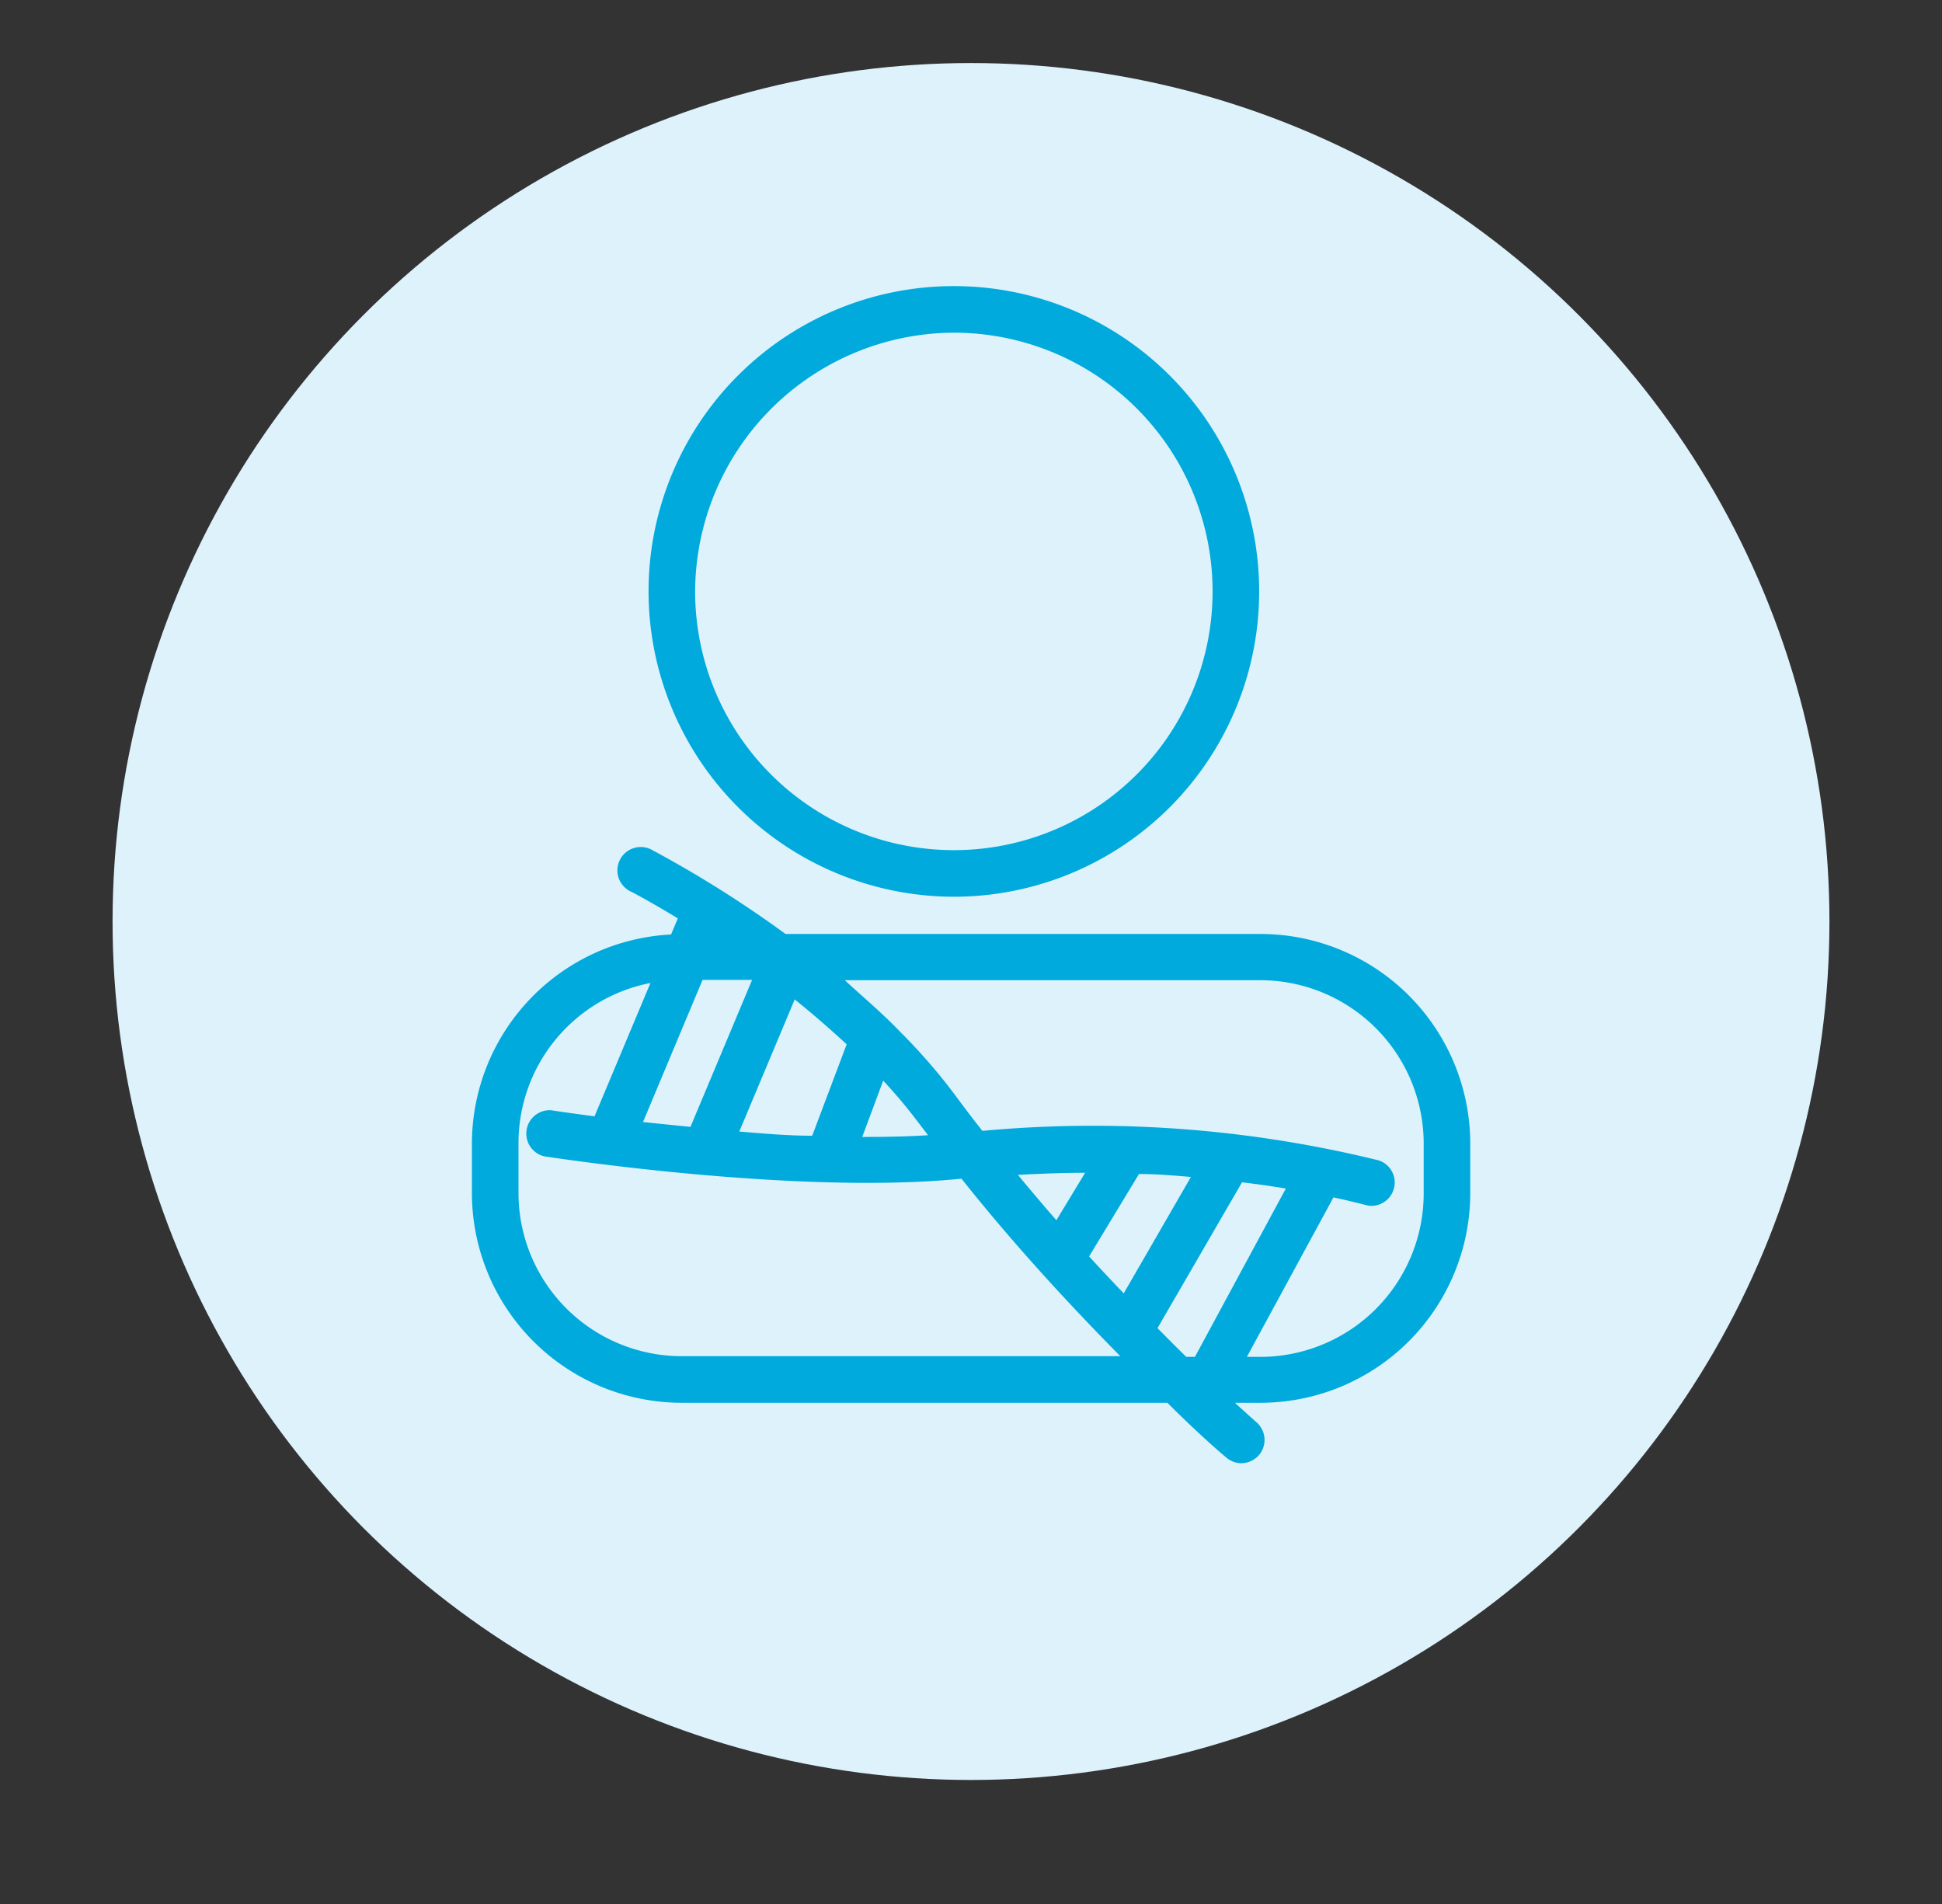 <svg id="图层_1" data-name="图层 1" xmlns="http://www.w3.org/2000/svg" viewBox="0 0 112.14 109.96"><rect x="0" y="0" width="112.14" height="109.96" fill="#333333" stroke="none"/><defs><style>.cls-1{fill:#def2fc;}.cls-2{fill:#00aadc;}</style></defs><title>all icons</title><circle class="cls-1" cx="56.07" cy="53.21" r="49.57"/><path class="cls-2" d="M55.08,51.78A17.63,17.63,0,1,0,37.45,34.15,17.65,17.65,0,0,0,55.08,51.78Zm0-32.57A14.94,14.94,0,1,1,40.14,34.15,15,15,0,0,1,55.08,19.21Z"/><path class="cls-2" d="M72.79,53.93H45.36a65.78,65.78,0,0,0-7.65-4.82,1.35,1.35,0,1,0-1.24,2.39s1.08.56,2.67,1.53l-.39.93A12.11,12.11,0,0,0,27.25,66v2.89A12.12,12.12,0,0,0,39.36,81H67.41c2,2,3.36,3.13,3.4,3.16a1.34,1.34,0,0,0,.88.33,1.37,1.37,0,0,0,1-.46,1.35,1.35,0,0,0-.13-1.9s-.49-.43-1.25-1.13h1.46A12.12,12.12,0,0,0,84.9,68.93V66A12.12,12.12,0,0,0,72.79,53.93ZM68.5,78.35c-.52-.51-1.07-1.06-1.66-1.66l4.88-8.42c.92.11,1.76.23,2.53.36L69,78.35Zm-3.61-3.67c-.65-.67-1.31-1.38-2-2.13l2.88-4.76c1,0,2.06.09,3,.17ZM61,70.46c-.73-.84-1.48-1.72-2.22-2.62,1.33-.07,2.63-.12,3.88-.12ZM51,62.4a29.23,29.23,0,0,1,2,2.38l.59.77c-1.22.08-2.5.1-3.8.1Zm-4.1,3.18c-1.42,0-2.84-.13-4.21-.24l3.2-7.63c1,.8,2,1.67,3,2.59Zm-6.33-9h2.86l-3.56,8.49-2.74-.28ZM29.94,68.93V66a9.42,9.42,0,0,1,7.62-9.24l-3.23,7.7c-1.52-.2-2.45-.34-2.49-.35a1.35,1.35,0,0,0-.41,2.66c.6.09,14.65,2.24,24.09,1.29,3.18,4,6.46,7.5,9.17,10.25H39.36A9.43,9.43,0,0,1,29.94,68.93Zm52.27,0a9.44,9.44,0,0,1-9.42,9.42H72l5-9.21c1.16.25,1.8.43,1.83.43a1.19,1.19,0,0,0,.37.06,1.35,1.35,0,0,0,1.29-1A1.34,1.34,0,0,0,79.6,67a69.09,69.09,0,0,0-22.87-1.7c-.55-.69-1.08-1.39-1.61-2.11A33.48,33.48,0,0,0,52,59.6h0c-1-1.05-2.13-2-3.22-3h24A9.44,9.44,0,0,1,82.21,66Z"/></svg>